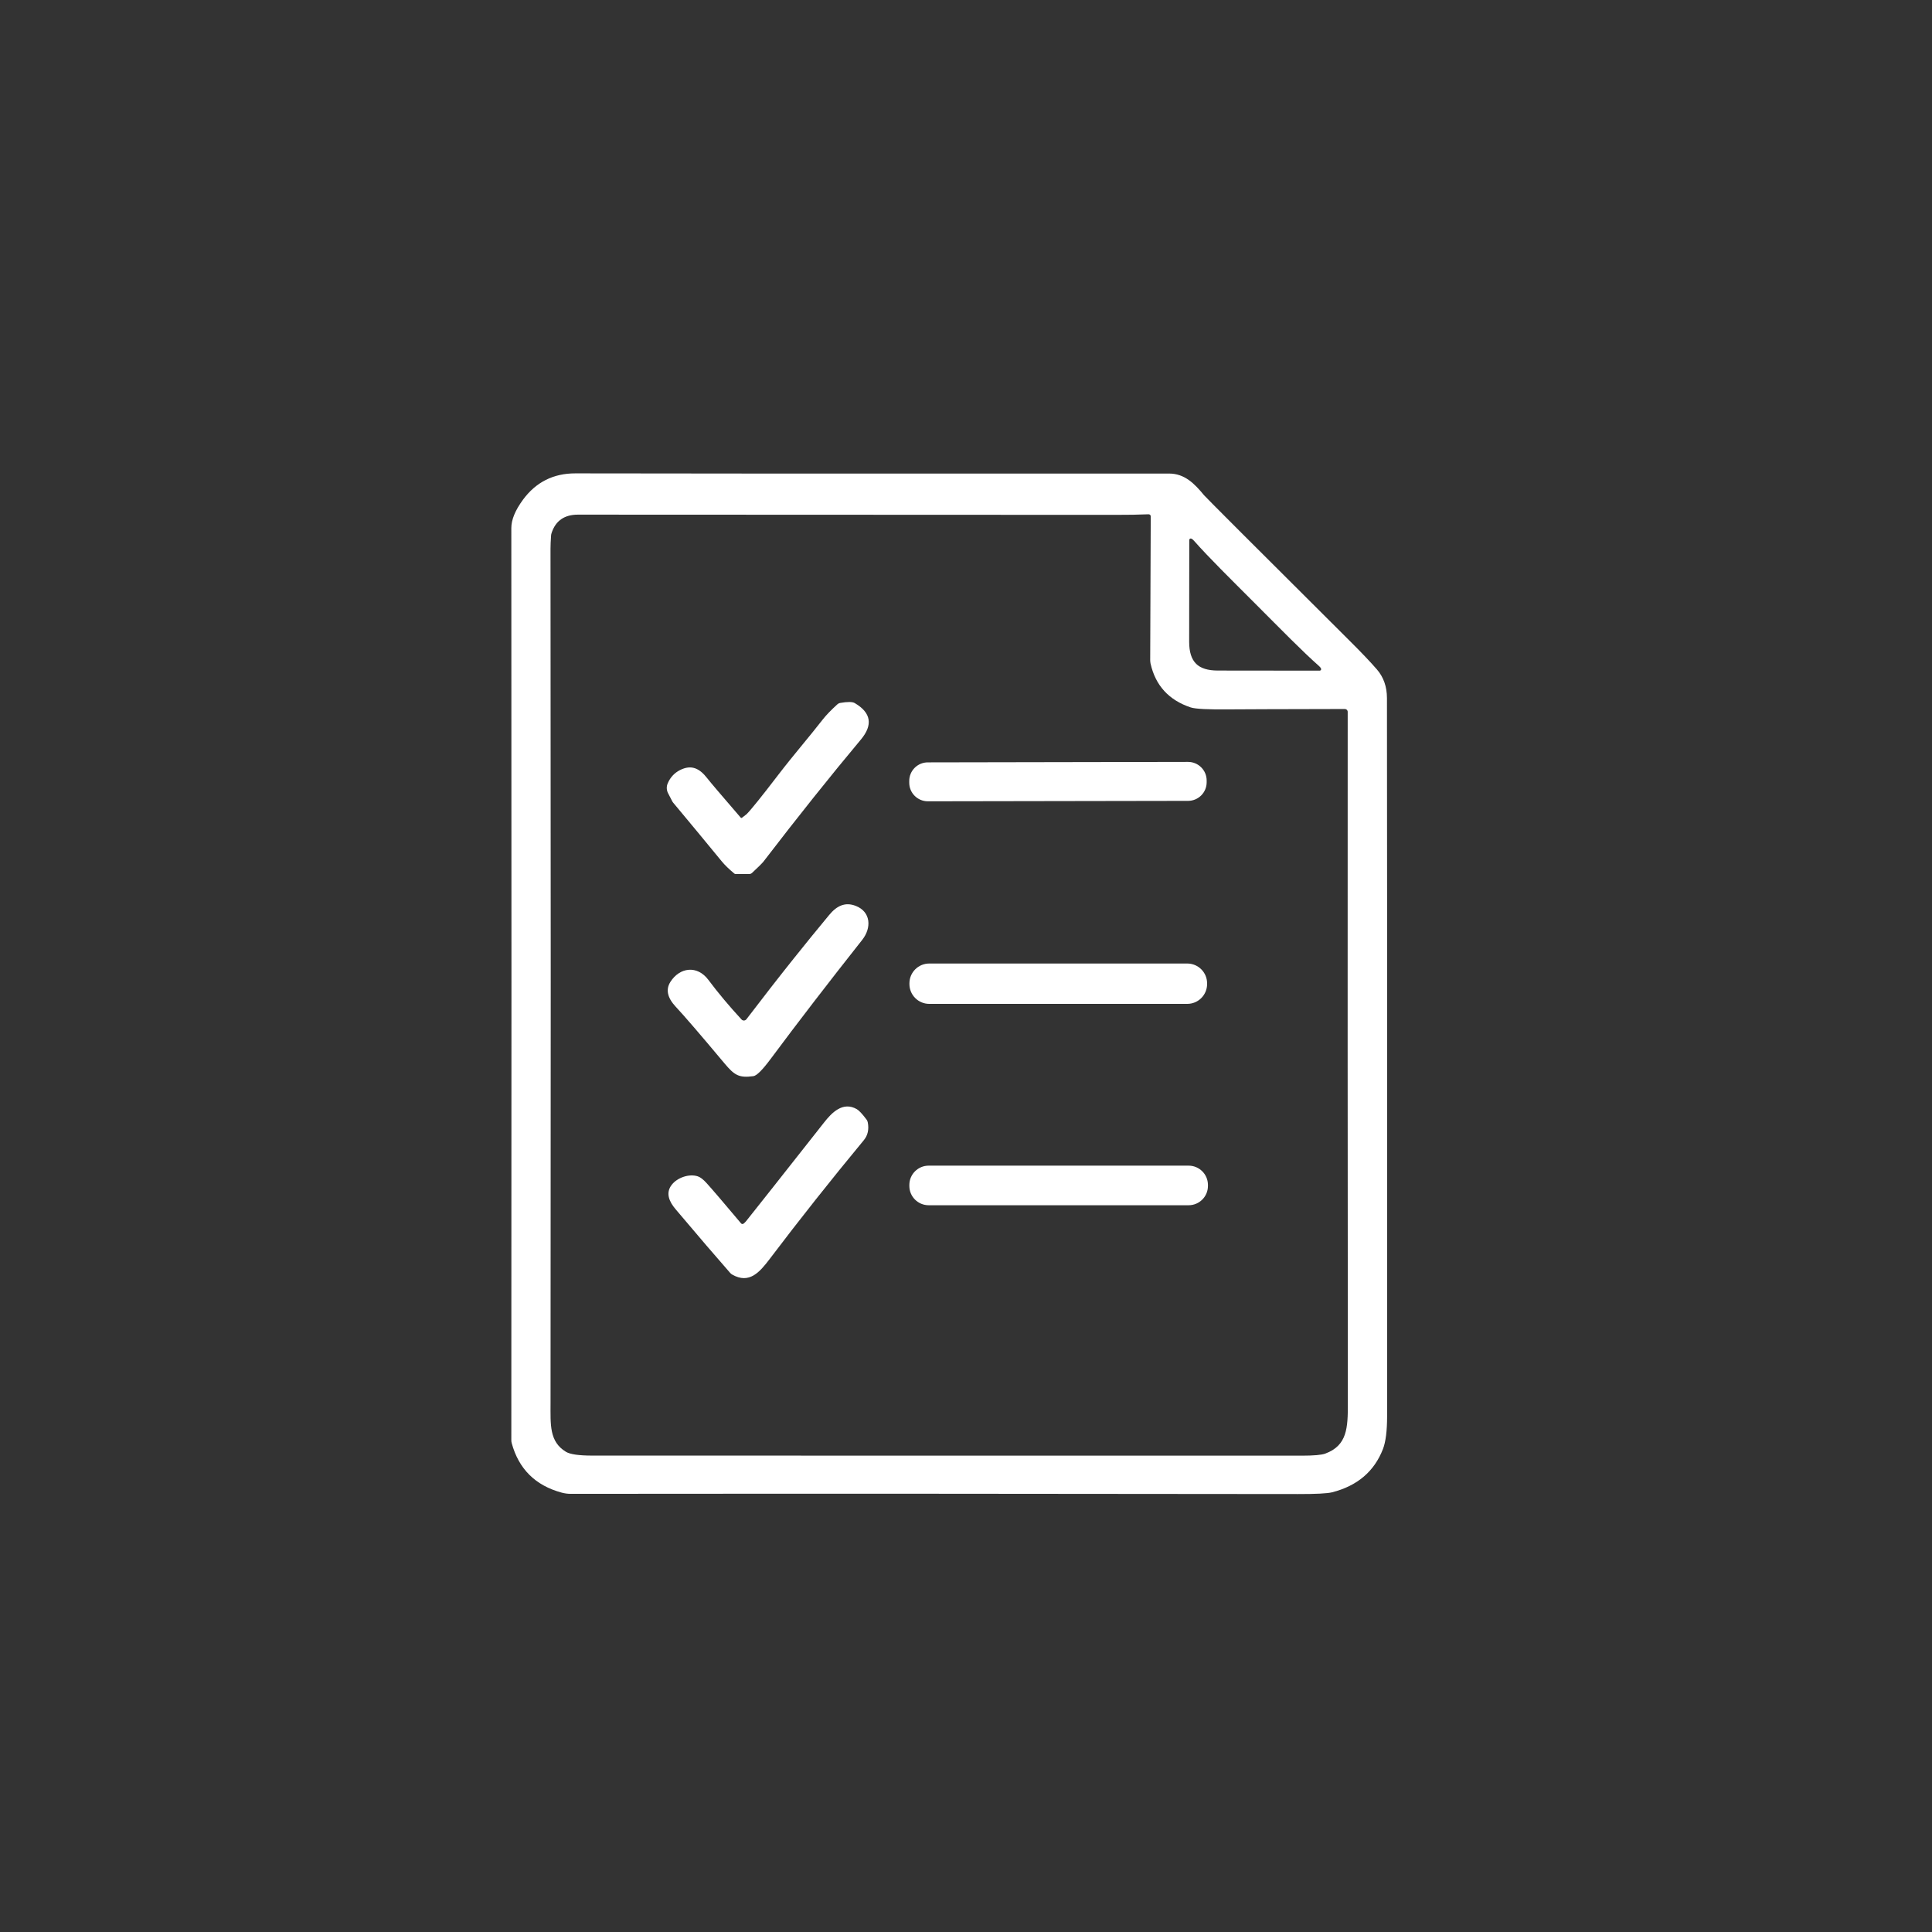 <svg width="53" height="53" viewBox="0 0 53 53" fill="none" xmlns="http://www.w3.org/2000/svg">
<rect x="0" y="0" width="53" height="53" fill="#333333" stroke="none"/>
<g clip-path="url(#clip0_14228_29810)">
<path d="M15.405 40.946C14.686 40.75 14.23 40.298 14.037 39.587C14.029 39.557 14.026 39.528 14.027 39.498C14.032 31.116 14.032 22.779 14.027 14.485C14.027 14.257 14.134 13.998 14.348 13.707C14.704 13.225 15.183 12.984 15.786 12.986C16.947 12.991 22.374 12.993 32.07 12.991C32.498 12.99 32.77 13.269 33.029 13.584C33.074 13.639 34.408 14.973 37.032 17.586C37.351 17.903 37.597 18.162 37.771 18.363C37.954 18.573 38.047 18.835 38.048 19.149C38.052 19.851 38.053 26.418 38.052 38.852C38.052 39.254 38.014 39.553 37.939 39.749C37.7 40.366 37.234 40.762 36.542 40.938C36.411 40.971 36.094 40.987 35.594 40.986C28.814 40.977 22.171 40.974 15.665 40.98C15.576 40.981 15.489 40.969 15.405 40.946M31.51 14.108C31.254 14.119 30.949 14.125 30.594 14.124C26.091 14.121 21.178 14.119 15.854 14.118C15.483 14.118 15.241 14.286 15.132 14.621C15.123 14.645 15.119 14.67 15.117 14.695C15.107 14.841 15.102 14.961 15.102 15.053C15.11 23.082 15.11 30.895 15.103 38.491C15.103 39.078 15.064 39.547 15.525 39.827C15.64 39.896 15.881 39.931 16.248 39.931C23.385 39.932 29.871 39.933 35.706 39.933C36.038 39.933 36.254 39.914 36.356 39.876C36.959 39.653 36.976 39.169 36.975 38.499C36.969 31.778 36.968 25.453 36.971 19.527C36.971 19.484 36.936 19.45 36.894 19.45C35.071 19.454 34.023 19.457 33.751 19.46C33.153 19.467 32.79 19.449 32.663 19.406C32.064 19.206 31.698 18.805 31.563 18.204C31.557 18.173 31.553 18.142 31.553 18.111L31.568 14.164C31.568 14.133 31.542 14.108 31.511 14.109M32.81 18.207C32.935 18.333 33.135 18.395 33.409 18.395C34.343 18.396 35.274 18.397 36.202 18.398C36.231 18.398 36.251 18.368 36.24 18.341C36.231 18.319 36.212 18.295 36.183 18.27C35.718 17.858 35.153 17.279 34.447 16.572C33.742 15.866 33.164 15.298 32.753 14.833C32.728 14.804 32.704 14.785 32.682 14.776C32.655 14.764 32.625 14.784 32.625 14.814C32.624 15.742 32.623 16.673 32.622 17.606C32.622 17.881 32.684 18.081 32.811 18.207L32.81 18.207Z" fill="white"/>
<path d="M20.353 22.434C20.433 22.373 20.475 22.341 20.479 22.337C20.602 22.215 20.893 21.853 21.353 21.252C21.779 20.697 22.19 20.227 22.566 19.743C22.663 19.619 22.799 19.478 22.97 19.323C22.993 19.302 23.022 19.288 23.053 19.283C23.253 19.248 23.385 19.25 23.449 19.288C23.898 19.552 23.953 19.887 23.614 20.291C22.79 21.275 21.896 22.395 20.932 23.651C20.91 23.68 20.81 23.778 20.631 23.946C20.61 23.966 20.582 23.977 20.553 23.977H20.18C20.166 23.977 20.152 23.971 20.142 23.962C19.997 23.841 19.882 23.73 19.796 23.625C19.366 23.1 18.924 22.567 18.471 22.024C18.46 22.012 18.451 21.998 18.443 21.984L18.328 21.762C18.284 21.678 18.279 21.578 18.317 21.491C18.386 21.327 18.499 21.204 18.655 21.125C18.964 20.969 19.19 21.075 19.401 21.349C19.49 21.463 19.797 21.824 20.321 22.431C20.329 22.44 20.343 22.442 20.353 22.434H20.353Z" fill="white"/>
<path d="M33.102 21.458C33.103 21.741 32.874 21.969 32.593 21.97L25.454 21.982C25.172 21.982 24.943 21.754 24.943 21.472V21.425C24.942 21.143 25.171 20.914 25.452 20.914L32.591 20.901C32.873 20.901 33.102 21.129 33.102 21.411V21.458Z" fill="white"/>
<path d="M20.342 27.967C20.379 28.008 20.444 28.004 20.477 27.96C20.925 27.373 21.354 26.821 21.766 26.305C22.088 25.902 22.414 25.5 22.745 25.102C22.954 24.849 23.184 24.736 23.478 24.852C23.892 25.014 23.913 25.454 23.653 25.783C22.722 26.961 21.883 28.051 21.139 29.052C20.915 29.353 20.758 29.51 20.666 29.522C20.268 29.575 20.148 29.497 19.87 29.166C19.215 28.383 18.769 27.865 18.533 27.613C18.306 27.368 18.259 27.142 18.392 26.934C18.646 26.537 19.124 26.469 19.433 26.881C19.703 27.242 20.007 27.604 20.342 27.967H20.342Z" fill="white"/>
<path d="M33.114 26.995C33.114 27.295 32.871 27.539 32.57 27.539H25.492C25.191 27.539 24.948 27.295 24.948 26.995V26.976C24.948 26.676 25.191 26.432 25.492 26.432H32.57C32.871 26.432 33.114 26.676 33.114 26.976V26.995Z" fill="white"/>
<path d="M20.399 33.567C20.427 33.544 20.45 33.521 20.469 33.498C20.756 33.14 21.467 32.239 22.604 30.796C22.82 30.52 23.123 30.209 23.504 30.427C23.566 30.462 23.655 30.558 23.771 30.712C23.789 30.736 23.801 30.763 23.806 30.792C23.842 30.985 23.805 31.147 23.698 31.277C22.795 32.368 21.935 33.454 21.117 34.534C20.837 34.904 20.553 35.231 20.088 34.966C20.066 34.954 20.046 34.938 20.03 34.919C19.65 34.486 19.151 33.904 18.534 33.173C18.353 32.96 18.254 32.723 18.429 32.5C18.582 32.305 18.905 32.191 19.145 32.271C19.213 32.294 19.294 32.356 19.383 32.455C19.539 32.627 19.855 32.996 20.33 33.561C20.347 33.581 20.378 33.584 20.399 33.567L20.399 33.567Z" fill="white"/>
<path d="M33.137 32.534C33.137 32.826 32.9 33.063 32.607 33.063H25.476C25.183 33.063 24.946 32.826 24.946 32.534V32.506C24.946 32.214 25.183 31.977 25.476 31.977H32.607C32.9 31.977 33.137 32.214 33.137 32.506V32.534Z" fill="white"/>
</g>
<defs>
<clipPath id="clip0_14228_29810">
<rect width="24.026" height="28" fill="white" transform="translate(14.027 12.987)"/>
</clipPath>
</defs>
</svg>
